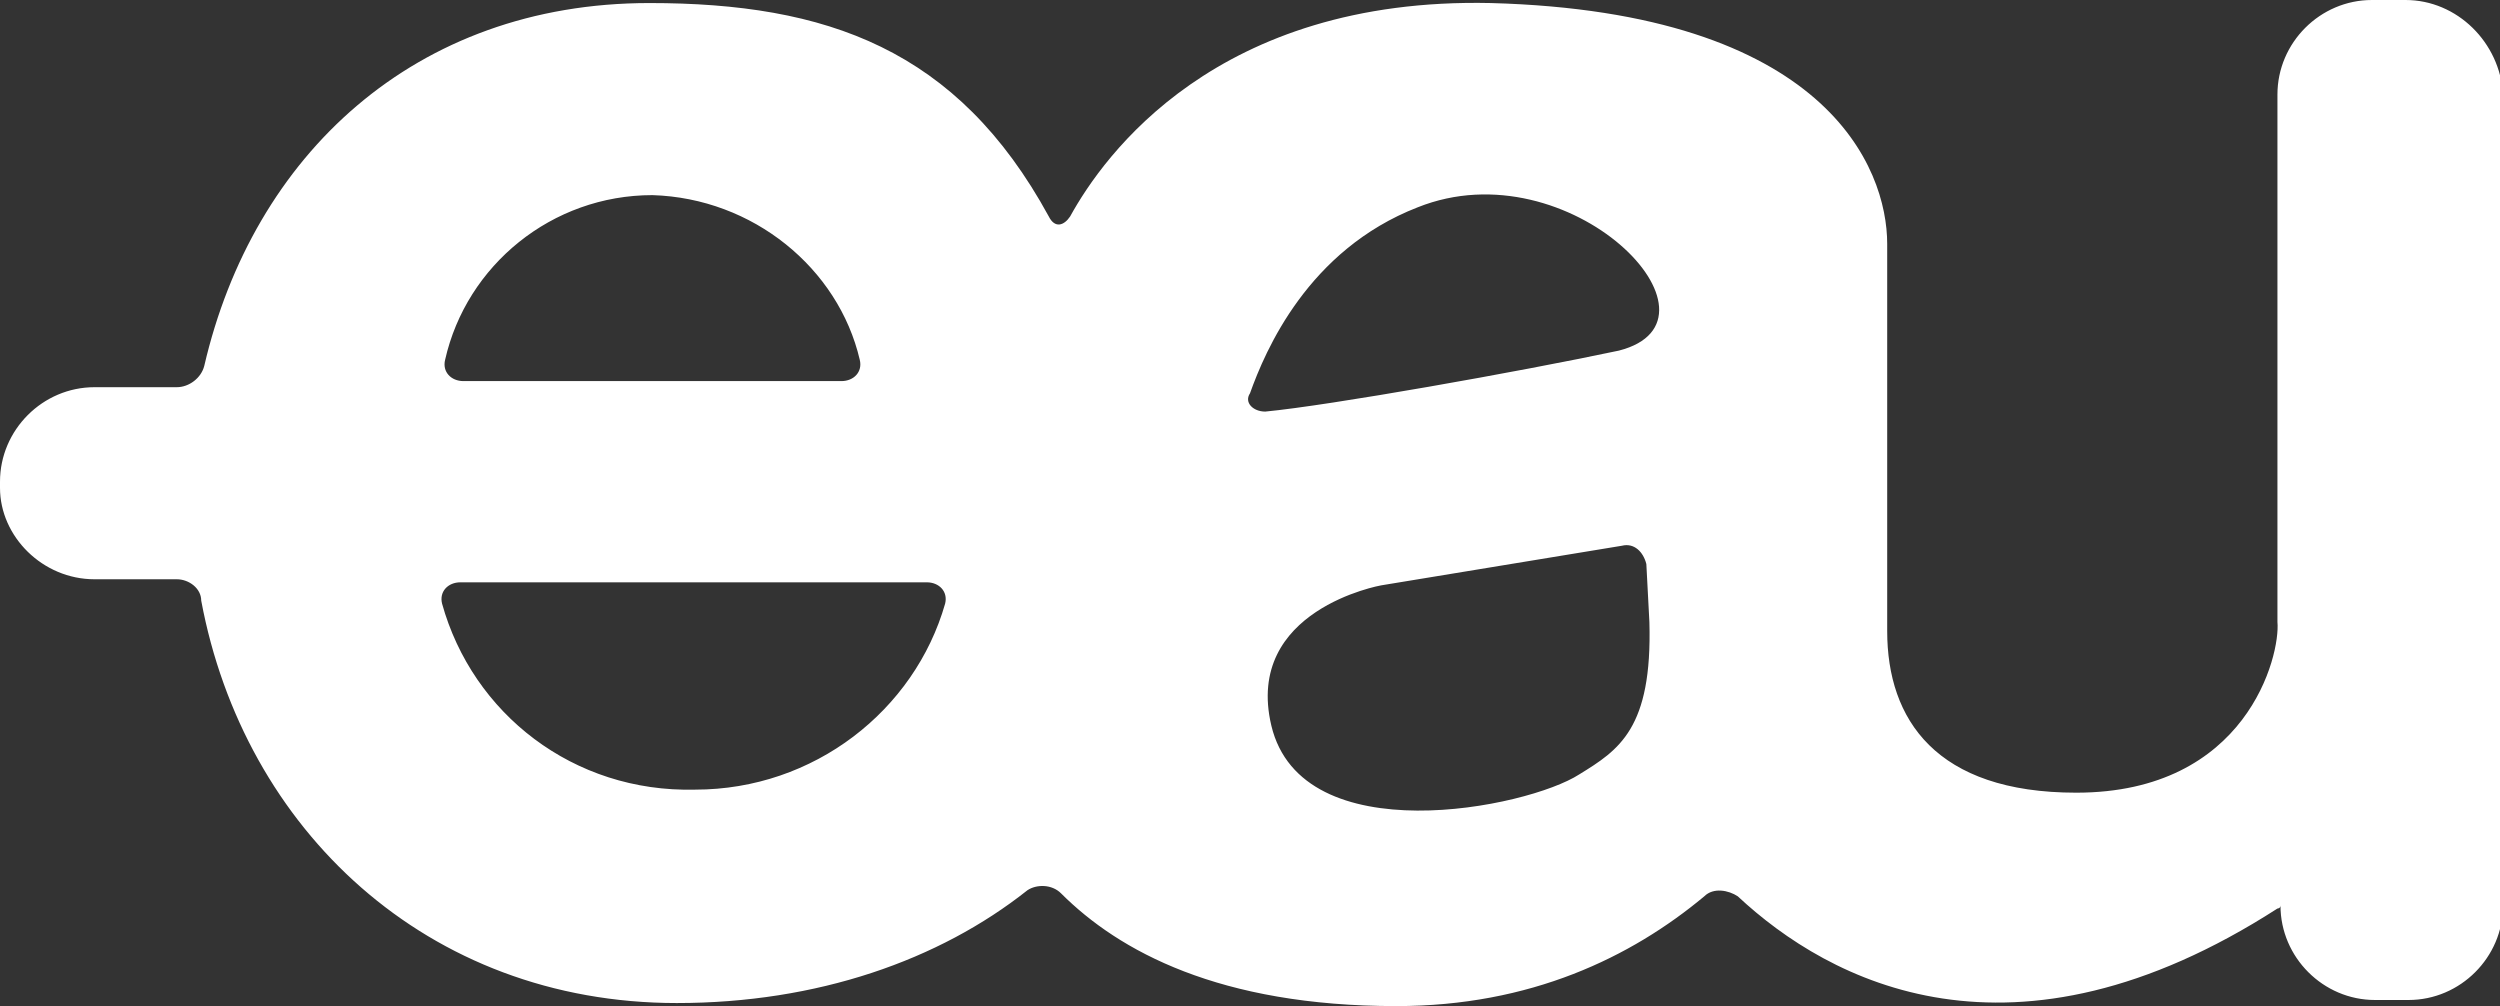 <?xml version="1.0" encoding="utf-8"?>
<!-- Generator: Adobe Illustrator 29.7.1, SVG Export Plug-In . SVG Version: 9.03 Build 0)  -->
<svg version="1.1" id="Layer_1" xmlns="http://www.w3.org/2000/svg" xmlns:xlink="http://www.w3.org/1999/xlink" x="0px" y="0px"
	 viewBox="0 0 82 33" enable-background="new 0 0 82 33" xml:space="preserve">
<rect x="0" y="0" width="82" height="33" fill="#333333" stroke="none"/>
<path fill="#FFFFFF" d="M41.5,13.5c-0.4,0-0.7-0.3-0.5-0.6c0.5-1.4,1.9-4.7,5.5-6.1c5-2,10.5,3.7,6.6,4.7
	C49.8,12.2,43.6,13.3,41.5,13.5z M41.7,23.8c-0.9-3.8,3.6-4.6,3.6-4.6l7.9-1.3c0.4-0.1,0.7,0.2,0.8,0.6l0.1,1.9c0.1,3.5-1,4.2-2.3,5
	C50.1,26.5,42.7,28,41.7,23.8z M14.5,19.8c-0.1-0.4,0.2-0.7,0.6-0.7h15.3c0.4,0,0.7,0.3,0.6,0.7c-1,3.5-4.3,6.1-8.2,6.1
	C18.8,26,15.5,23.4,14.5,19.8z M28.2,11.8c0.1,0.4-0.2,0.7-0.6,0.7H15.2c-0.4,0-0.7-0.3-0.6-0.7c0.7-3.1,3.5-5.4,6.8-5.4
	C24.7,6.5,27.5,8.8,28.2,11.8z M68.1,26c-4.6,0-6.2-2.4-6.2-5.3c0-1.1,0-11.4,0-12.7c0-2.5-2-7.6-13-7.9c-9-0.2-12.7,5-13.8,7
	c-0.2,0.3-0.5,0.4-0.7,0c-3-5.5-7.3-7-13.1-7c-7.7,0-13,5-14.6,11.9c-0.1,0.4-0.5,0.7-0.9,0.7H3.1c-1.7,0-3.1,1.4-3.1,3.1v0.2
	C0,17.6,1.4,19,3.1,19h2.7c0.4,0,0.8,0.3,0.8,0.7c1.4,7.5,7.4,13.2,15.6,13.2c4.6,0,8.6-1.4,11.5-3.7c0.3-0.2,0.8-0.2,1.1,0.1
	c1.9,1.9,5.2,3.7,11,3.7c4.4,0,7.7-1.6,10.1-3.6c0.3-0.3,0.8-0.2,1.1,0c3,2.8,9,6,17.7,0.4c0,0,0.1,0,0.1-0.1c0,1.7,1.4,3.1,3.1,3.1
	h1.1c1.7,0,3.1-1.4,3.1-3.1V3.1C82,1.4,80.6,0,78.9,0h-1.1c-1.7,0-3.1,1.4-3.1,3.1v17.3C74.8,21.5,73.7,26,68.1,26z"/>
</svg>
